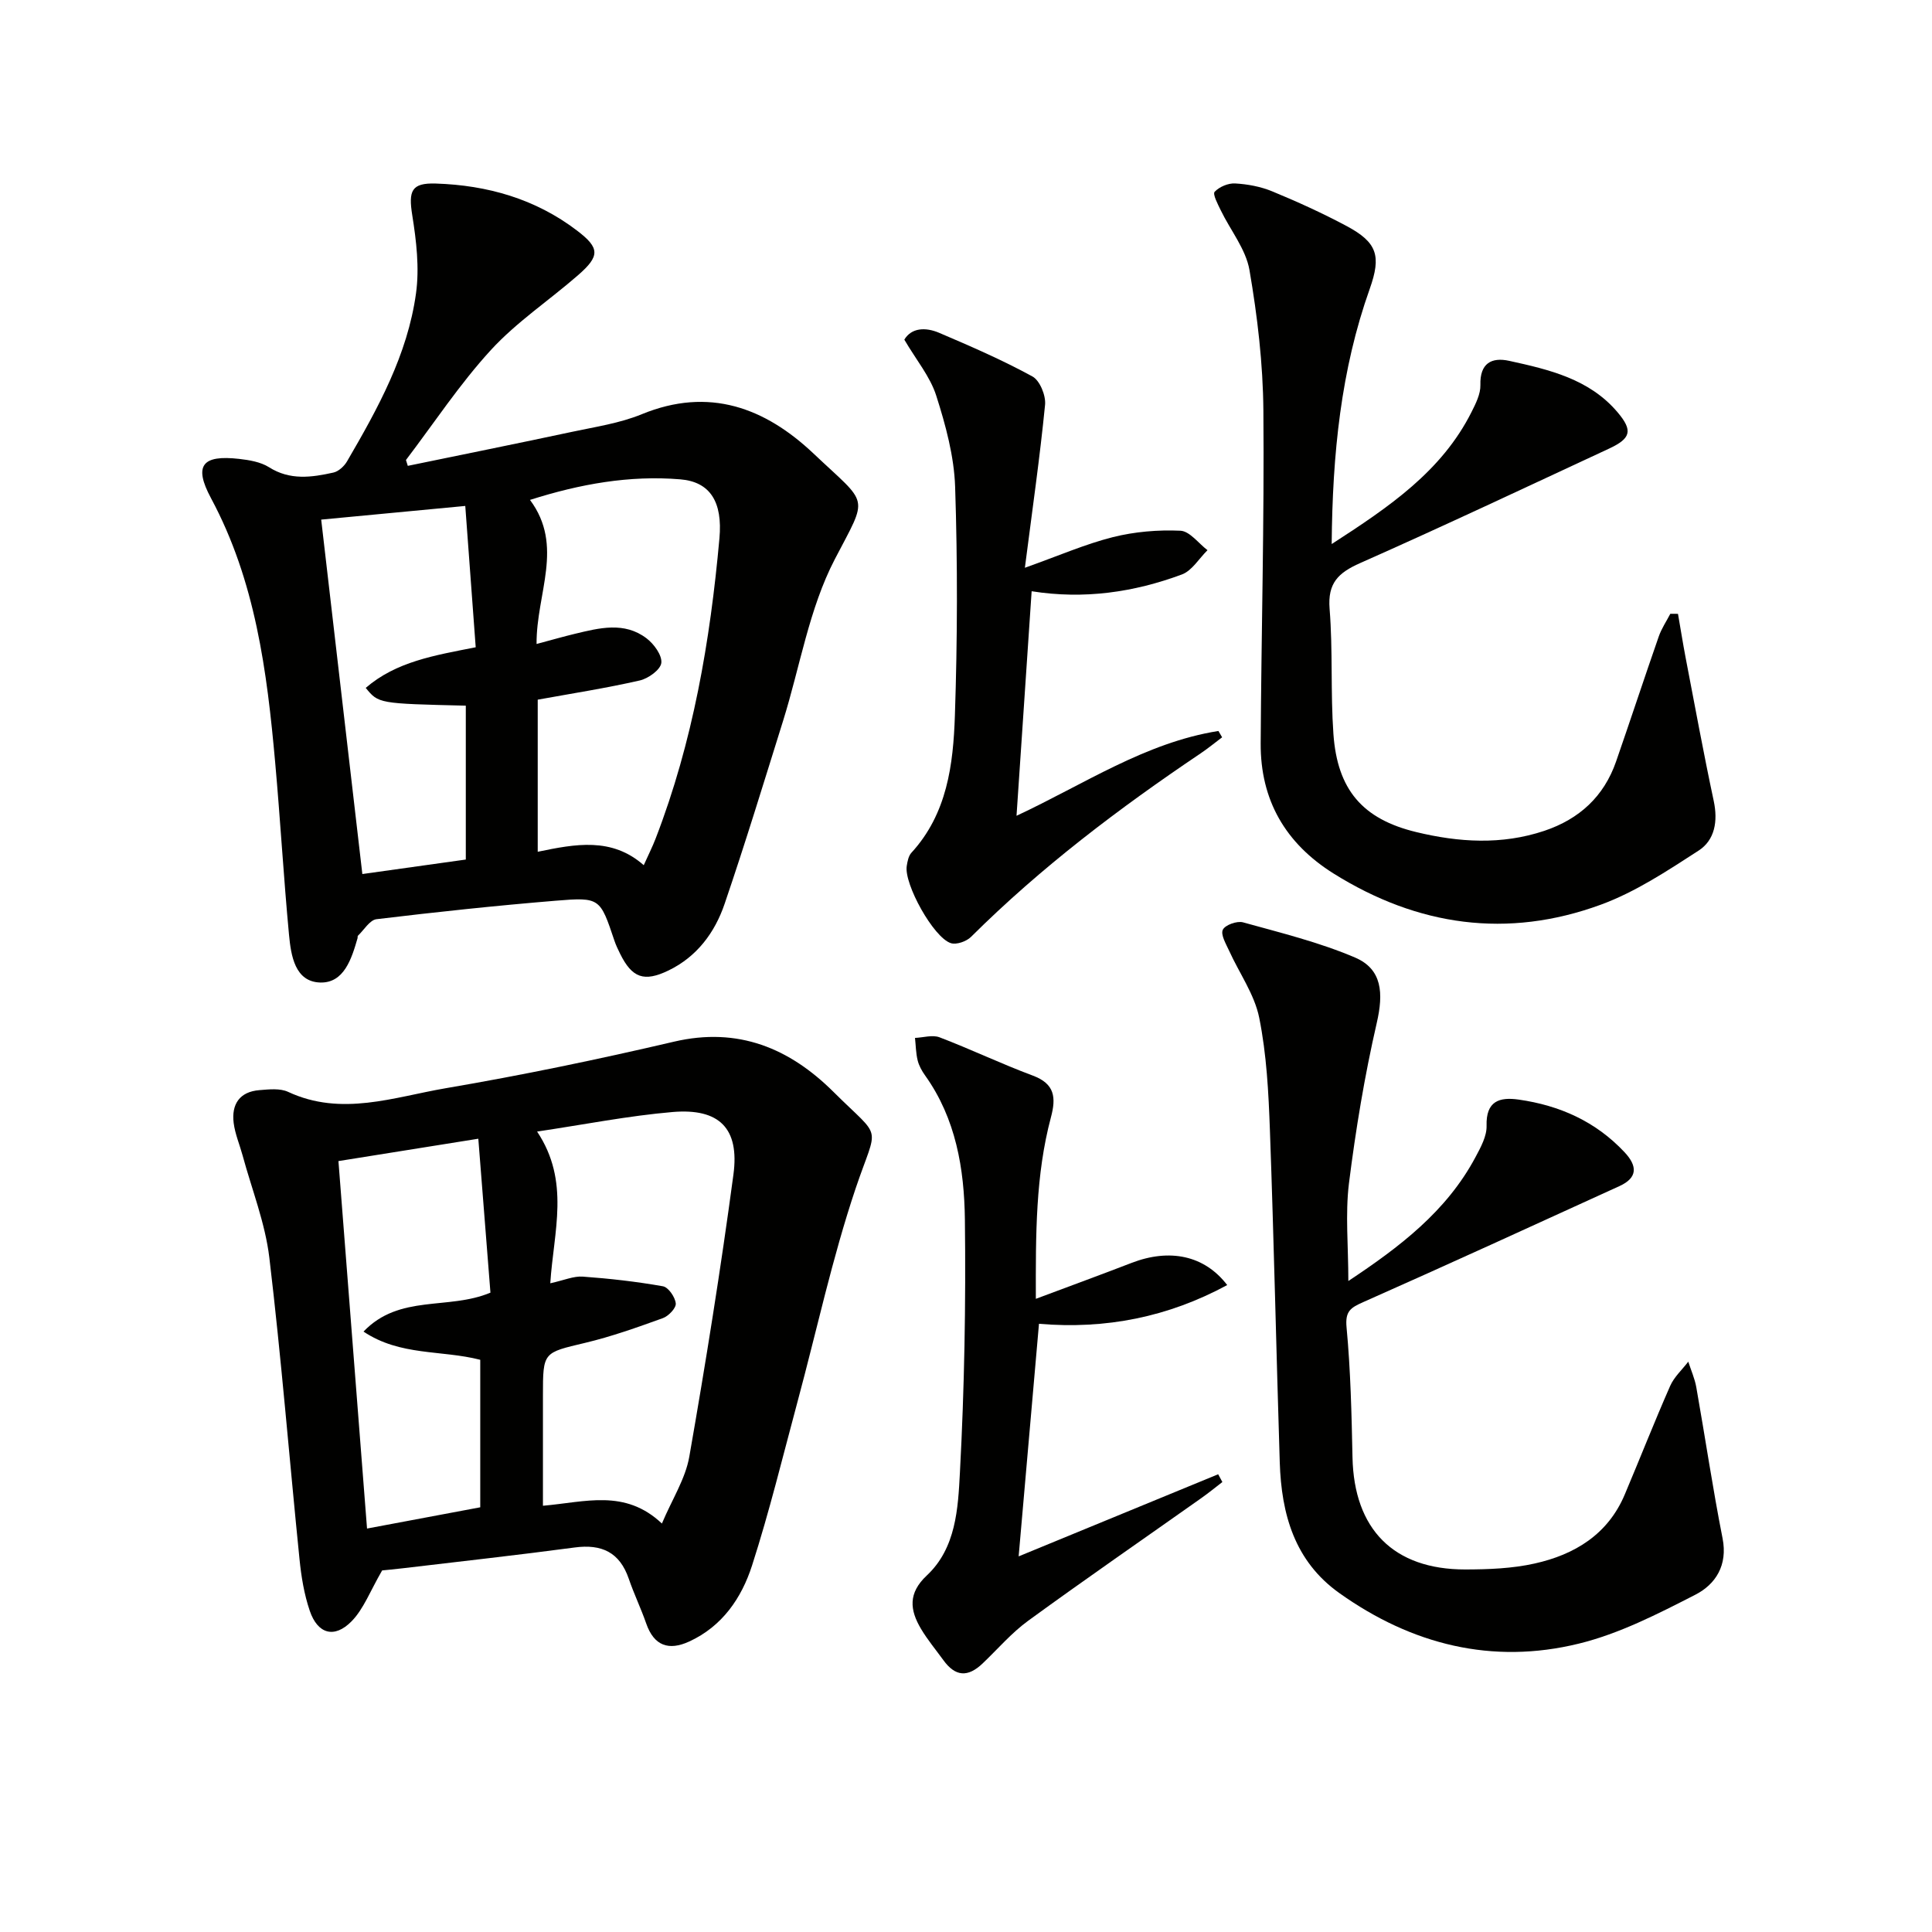 <svg enable-background="new 0 0 400 400" viewBox="0 0 400 400" xmlns="http://www.w3.org/2000/svg"><path d="m84.43 96.45c11.33-2.34 22.67-4.62 33.99-7.04 4.86-1.04 9.9-1.78 14.45-3.65 13.93-5.72 25.54-1.34 35.58 8.16 11.5 10.88 11.39 8.41 4.39 21.86-5.33 10.24-7.21 22.26-10.71 33.46-3.96 12.66-7.83 25.35-12.11 37.9-2.02 5.93-5.72 10.93-11.6 13.78-5.08 2.46-7.56 1.54-10.03-3.45-.44-.89-.88-1.8-1.19-2.74-2.95-8.77-2.96-9.01-12.1-8.25-12.4 1.02-24.79 2.34-37.15 3.83-1.4.17-2.59 2.23-3.85 3.43-.09.09-.03.33-.07.49-1.23 4.26-2.8 9.33-7.73 9.19-5.24-.15-6.05-5.57-6.46-9.85-1.12-11.89-1.8-23.83-2.87-35.73-1.69-18.89-4.09-37.58-13.29-54.71-3.64-6.78-1.81-8.99 5.84-8.12 2.11.24 4.44.63 6.17 1.72 4.35 2.76 8.83 2.11 13.34 1.11 1.07-.24 2.24-1.32 2.82-2.32 6.37-10.93 12.53-22.07 14.28-34.79.73-5.27.07-10.87-.78-16.19-.8-5.02-.18-6.7 4.86-6.54 10.69.34 20.65 3.17 29.27 9.75 4.72 3.6 4.77 5.25.17 9.25-5.98 5.21-12.71 9.68-18.03 15.48-6.45 7.04-11.77 15.13-17.57 22.76.13.39.25.8.38 1.21zm26.66 36.88c3.19-.85 5.56-1.54 7.95-2.11 5.04-1.21 10.22-2.56 14.82.94 1.53 1.16 3.24 3.5 3.06 5.09-.17 1.41-2.69 3.23-4.45 3.63-6.9 1.58-13.92 2.67-21.14 3.98v31.49c7.77-1.61 15.32-3.07 21.95 2.78.99-2.21 1.82-3.84 2.47-5.54 7.72-20 11.29-40.9 13.2-62.13.68-7.51-1.89-11.71-8.12-12.22-10.46-.86-20.67.94-31.1 4.26 7.12 9.56 1.29 19.32 1.36 29.83zm-44.59-25.75c2.87 24.72 5.68 48.87 8.52 73.38 7.32-1.03 14.46-2.03 21.42-3 0-11.08 0-21.48 0-31.86-18.06-.43-18.06-.43-20.72-3.68 6.31-5.44 14.18-6.72 22.77-8.41-.71-9.61-1.41-19.11-2.16-29.26-10.63 1.01-20.16 1.92-29.83 2.83z" fill="#010100"/><path d="m79.12 325.14c-2.48 4.26-3.82 7.97-6.33 10.53-3.56 3.63-7.03 2.63-8.66-2.18-1.16-3.41-1.76-7.08-2.12-10.68-2.11-20.81-3.77-41.68-6.25-62.45-.86-7.16-3.62-14.09-5.53-21.13-.61-2.24-1.56-4.44-1.85-6.72-.49-3.88 1.22-6.49 5.34-6.81 1.97-.16 4.25-.42 5.93.36 11.06 5.16 21.92 1.07 32.66-.76 15.83-2.7 31.58-5.97 47.22-9.63 13.32-3.12 23.97 1.38 33.05 10.41 10.23 10.18 9.18 6.28 4.56 20-4.84 14.4-8.04 29.35-12 44.05-3.06 11.36-5.84 22.82-9.44 34-2.16 6.71-6.16 12.59-13.01 15.73-4.25 1.95-7.29.89-8.9-3.74-1.09-3.13-2.54-6.13-3.61-9.26-1.88-5.48-5.61-7.22-11.2-6.47-11.83 1.58-23.7 2.89-35.55 4.3-1.81.21-3.62.38-4.31.45zm34.81-59.45c2.87-.63 4.84-1.52 6.73-1.38 5.55.4 11.11 1.03 16.59 2 1.13.2 2.53 2.24 2.66 3.55.1.95-1.5 2.63-2.68 3.05-5.3 1.91-10.64 3.82-16.11 5.12-8.66 2.06-8.71 1.85-8.71 10.86v22.86c8.77-.75 16.97-3.55 24.63 3.68 2.12-5.03 4.87-9.26 5.67-13.83 3.4-19.42 6.52-38.89 9.14-58.43 1.28-9.57-2.93-13.75-12.58-12.94-9.15.78-18.22 2.58-28.07 4.05 6.89 10.33 3.42 20.67 2.73 31.41zm-37.94 50.78c8.42-1.58 16.01-3.01 23.44-4.4 0-10.62 0-20.68 0-30.54-8.07-2.07-16.56-.75-24.17-5.84 7.46-7.8 17.54-4.39 26.28-8.06-.82-10.36-1.64-20.85-2.51-31.87-10.26 1.64-19.35 3.1-28.96 4.63 1.97 25.33 3.91 50.25 5.92 76.08z" fill="#010100"/><path d="m275.71 112.64c11.93-7.71 22.77-15.05 28.95-27.33.88-1.75 1.89-3.75 1.84-5.6-.13-4.52 2.33-5.8 5.97-5 8.27 1.81 16.62 3.76 22.45 10.67 3.18 3.77 2.75 5.39-1.78 7.5-17.15 7.97-34.25 16.04-51.54 23.7-4.53 2.01-6.75 4.14-6.32 9.48.69 8.6.18 17.3.79 25.91.82 11.52 6.01 17.61 17.14 20.3 8.8 2.13 17.72 2.7 26.54-.26 7.22-2.43 12.32-7.09 14.84-14.34 2.99-8.62 5.84-17.29 8.84-25.9.57-1.64 1.58-3.13 2.39-4.69.53 0 1.06 0 1.59.01.53 3.04 1.01 6.09 1.59 9.13 1.9 9.88 3.71 19.77 5.81 29.61.89 4.19.24 8.1-3.15 10.29-6.48 4.19-13.1 8.58-20.27 11.2-19.3 7.06-37.85 4.43-55.26-6.45-9.98-6.24-15.19-15.21-15.12-26.97.13-22.96.76-45.93.56-68.88-.08-9.72-1.23-19.51-2.88-29.1-.75-4.34-3.95-8.25-5.95-12.39-.61-1.26-1.71-3.34-1.26-3.82.97-1.04 2.81-1.81 4.24-1.73 2.6.15 5.31.65 7.71 1.65 5.21 2.15 10.37 4.5 15.34 7.15 6.4 3.42 7.24 6.2 4.81 13.05-5.95 16.73-7.71 34.11-7.87 52.81z" fill="#010100"/><path d="m279.16 265.22c10.61-7.04 20.34-14.42 26.33-25.66 1.08-2.02 2.35-4.33 2.29-6.48-.14-5.13 2.66-5.99 6.66-5.42 8.48 1.21 15.94 4.53 21.9 10.89 2.69 2.87 2.74 5.29-1.05 7.02-17.65 8.06-35.29 16.14-53.03 24.01-2.61 1.16-3.79 1.86-3.47 5.23.84 8.93 1.04 17.93 1.23 26.91.31 14.88 8.48 23.23 23.35 23.22 4.8-.01 9.71-.19 14.36-1.23 8.27-1.84 15.17-6.01 18.66-14.29 3.16-7.48 6.13-15.05 9.4-22.48.82-1.86 2.48-3.36 3.75-5.02.56 1.76 1.34 3.48 1.66 5.29 1.85 10.43 3.39 20.91 5.44 31.29 1.1 5.58-1.46 9.52-5.62 11.66-7.77 3.98-15.77 8.09-24.16 10.14-17.91 4.39-34.57.2-49.55-10.46-9.3-6.61-12.01-16.37-12.35-27.07-.72-22.94-1.21-45.88-2.04-68.81-.28-7.77-.68-15.64-2.21-23.23-.97-4.85-4.13-9.24-6.23-13.88-.65-1.42-1.79-3.33-1.31-4.35.47-1 2.94-1.88 4.18-1.54 7.82 2.17 15.78 4.12 23.2 7.29 5.64 2.41 5.91 7.4 4.49 13.55-2.52 10.95-4.36 22.1-5.76 33.25-.77 6.35-.12 12.88-.12 20.17z" fill="#010100"/><path d="m210.46 168.9c14.03-6.55 26.68-15.16 41.8-17.56.26.44.51.87.77 1.31-1.49 1.12-2.93 2.3-4.47 3.34-16.88 11.36-33.05 23.59-47.52 37.98-.94.94-3.01 1.67-4.17 1.3-3.59-1.13-9.73-12.26-9.14-15.97.15-.95.36-2.09.97-2.75 7.41-8.08 8.66-18.27 9-28.39.53-15.77.57-31.57.05-47.34-.21-6.35-1.96-12.79-3.91-18.9-1.25-3.94-4.13-7.37-6.61-11.6 1.47-2.46 4.36-2.63 7.22-1.41 6.54 2.79 13.08 5.63 19.3 9.03 1.54.84 2.81 3.95 2.62 5.87-1.07 10.85-2.63 21.66-4.18 33.74 7.03-2.5 12.5-4.9 18.21-6.34 4.51-1.13 9.34-1.54 13.99-1.33 1.93.09 3.74 2.61 5.61 4.03-1.75 1.72-3.21 4.25-5.31 5.03-9.94 3.69-20.24 5.19-31.1 3.47-1.04 15.49-2.07 30.81-3.13 46.49z" fill="#010100"/><path d="m210.9 322.23c13.74-5.65 27.52-11.33 41.31-17 .29.54.58 1.08.87 1.61-1.46 1.12-2.88 2.28-4.38 3.34-11.94 8.44-23.98 16.75-35.8 25.36-3.47 2.52-6.33 5.88-9.46 8.86-3.09 2.94-5.66 2.72-8.13-.69-1.56-2.15-3.28-4.21-4.63-6.48-2.31-3.9-2.72-7.37 1.21-11.05 6.05-5.66 6.46-13.86 6.85-21.3.93-17.43 1.24-34.93 1.03-52.39-.13-10.47-1.85-20.89-8.24-29.83-.67-.94-1.27-2.02-1.54-3.12-.37-1.5-.38-3.09-.55-4.65 1.7-.07 3.61-.68 5.07-.13 6.5 2.48 12.8 5.5 19.32 7.93 4.57 1.7 4.85 4.54 3.75 8.65-3.18 11.95-3.15 24.17-3.12 37.57 7.22-2.7 13.54-5.02 19.82-7.44 7.85-3.03 15.08-1.59 19.8 4.59-12.26 6.63-25.13 9.19-38.97 8.02-1.39 15.96-2.77 31.71-4.21 48.15z" fill="#010100"/></svg>